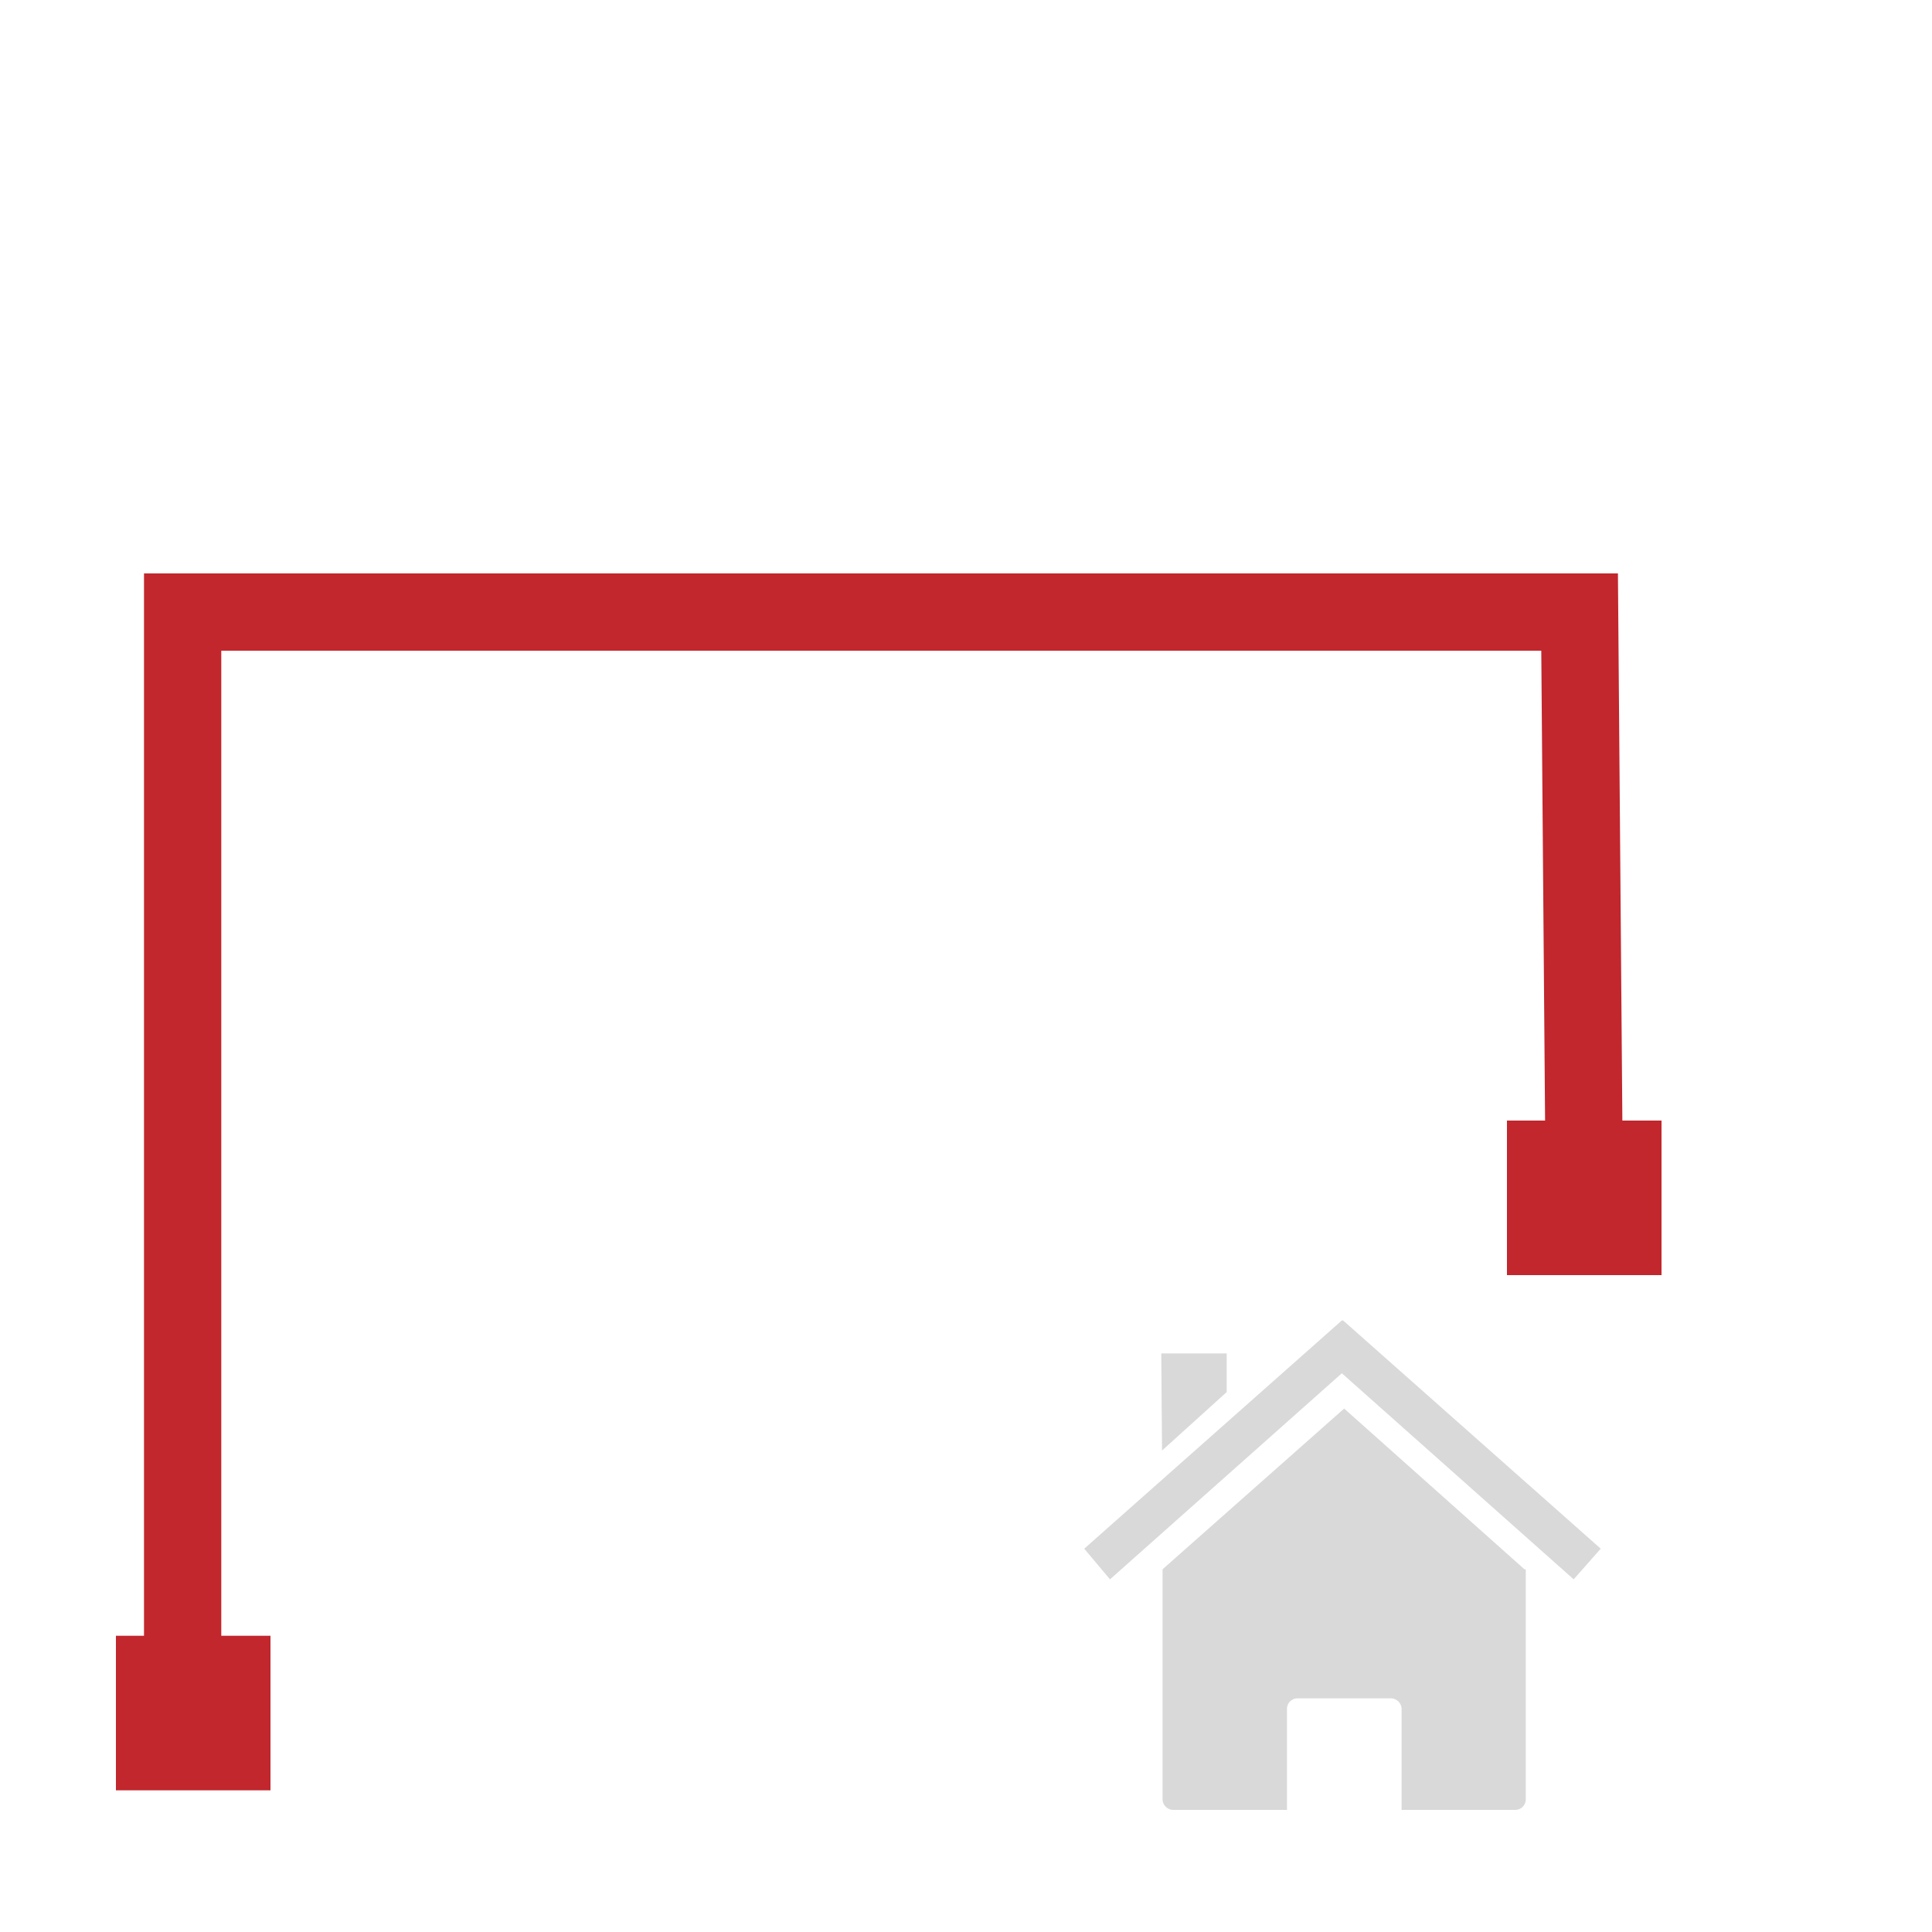 <svg id="Layer_1" data-name="Layer 1" xmlns="http://www.w3.org/2000/svg" xmlns:xlink="http://www.w3.org/1999/xlink" viewBox="0 0 75 75"><defs><style>.cls-1,.cls-2{fill:none;}.cls-2,.cls-3{stroke:#c1272d;stroke-miterlimit:10;stroke-width:3px;}.cls-3{fill:#c1272d;}.cls-4{clip-path:url(#clip-path);}.cls-5{fill:#d9d9d9;}.cls-6{clip-path:url(#clip-path-2);}</style><clipPath id="clip-path"><rect class="cls-1" x="45.04" y="54.63" width="14.19" height="15.63"/></clipPath><clipPath id="clip-path-2"><rect class="cls-1" x="42.09" y="51.26" width="20.08" height="10.06"/></clipPath></defs><polyline class="cls-2" points="7.09 64 7.09 23.76 61.32 23.76 61.5 46"/><rect class="cls-3" x="6" y="65" width="3" height="3"/><rect class="cls-3" x="60" y="45" width="3" height="3"/><g class="cls-4"><path class="cls-5" d="M59.18,60.92l-7-6.24-7.05,6.24v8.92a.42.42,0,0,0,.42.42h4.41V66.35a.41.41,0,0,1,.41-.42h3.62a.42.42,0,0,1,.42.42v3.91h4.41a.41.41,0,0,0,.41-.42V60.92Z"/></g><g class="cls-6"><path class="cls-5" d="M52.09,51.26l-10,8.86,1,1.19,9-8,9,8,1.05-1.19-10-8.86,0,.05,0-.05Z"/></g><path class="cls-5" d="M45.08,52.54h2.54l0,1.5-2.51,2.27Z"/></svg>
